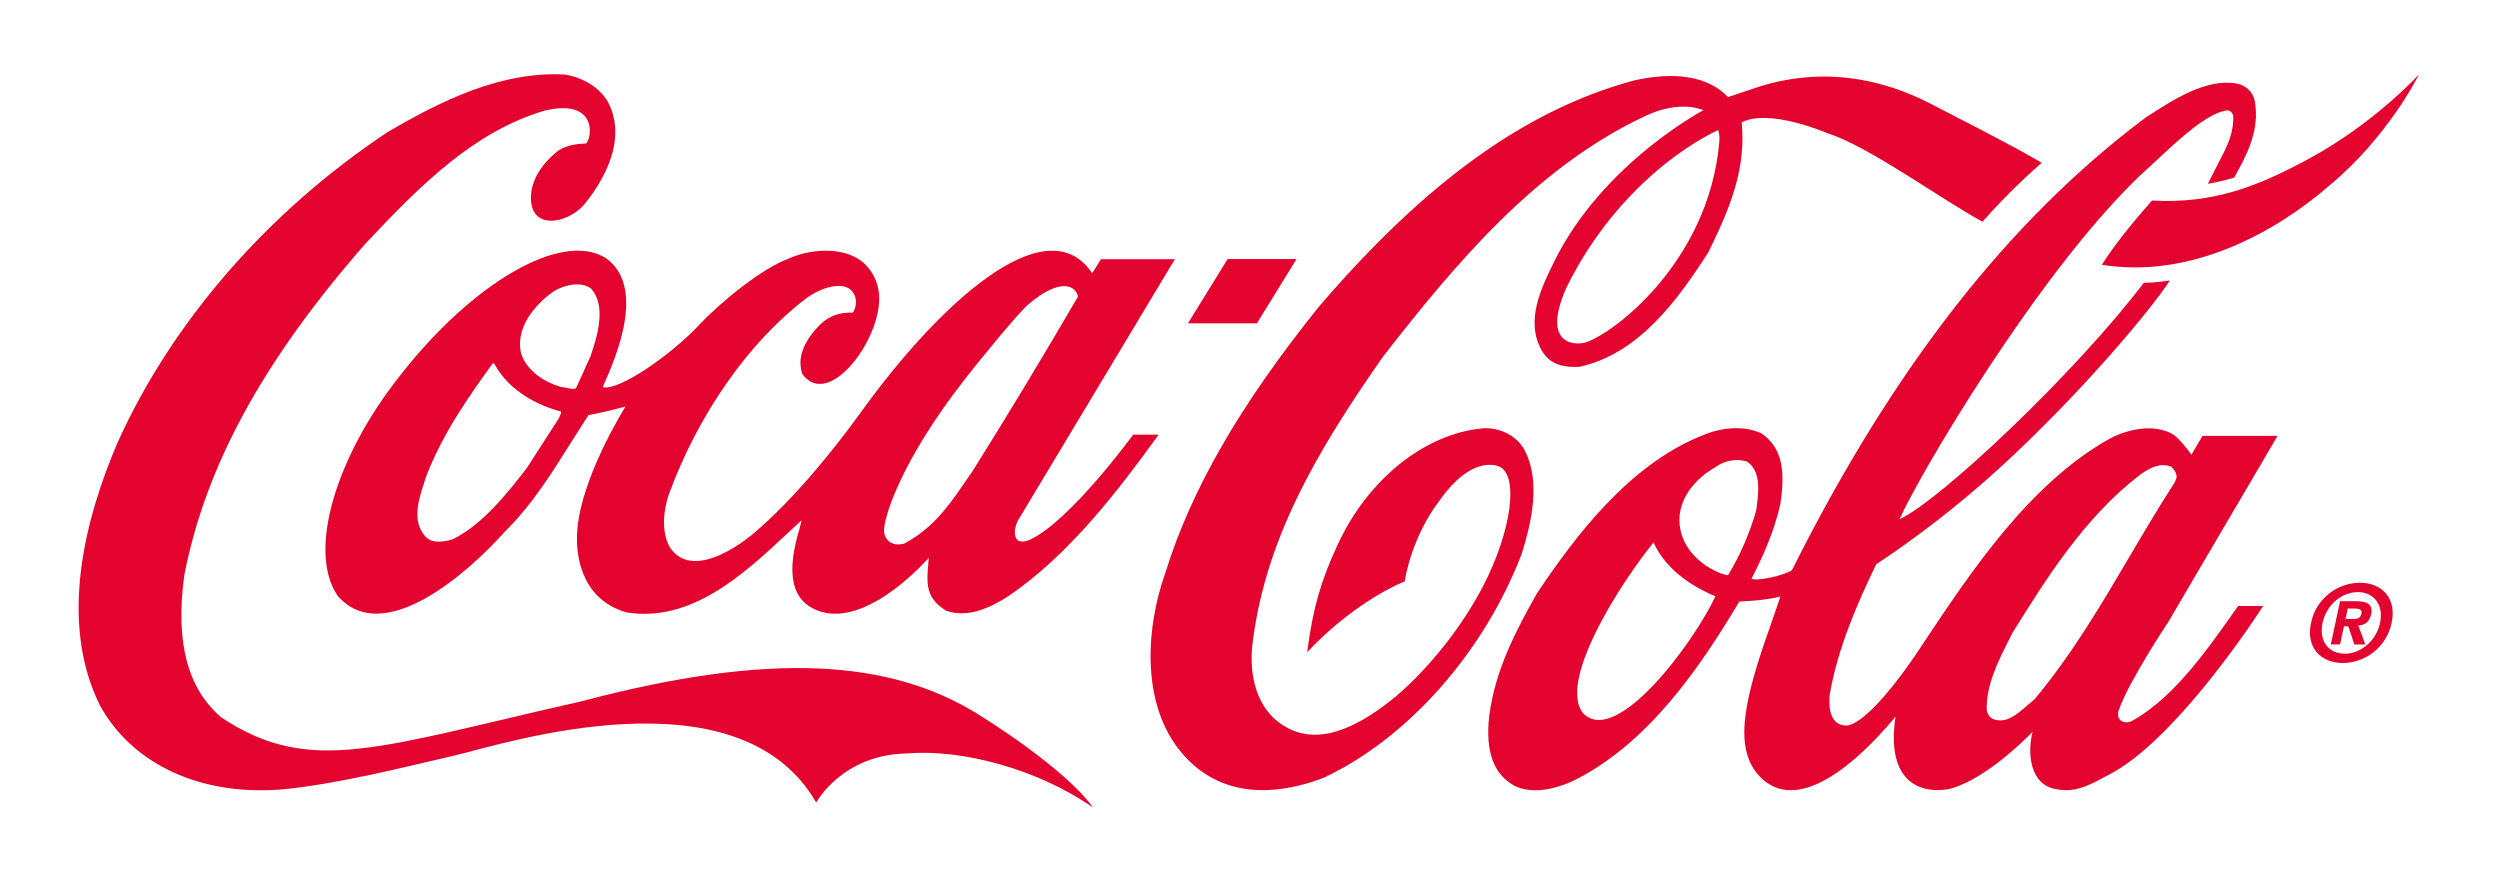 <?xml version="1.0" encoding="utf-8"?>
<!-- Generator: Adobe Illustrator 16.0.4, SVG Export Plug-In . SVG Version: 6.00 Build 0)  -->
<!DOCTYPE svg PUBLIC "-//W3C//DTD SVG 1.1//EN" "http://www.w3.org/Graphics/SVG/1.1/DTD/svg11.dtd">
<svg version="1.1" xmlns="http://www.w3.org/2000/svg" xmlns:xlink="http://www.w3.org/1999/xlink" x="0px" y="0px" width="275px"
	 height="97px" viewBox="0 0 275 97" enable-background="new 0 0 275 97" xml:space="preserve">
<g id="GRID">
</g>
<g id="Background">
</g>
<g id="SWASH">
</g>
<g id="VECTOR_BUBBLE">
</g>
<g id="SCREEN_BUBBLE">
</g>
<g id="LOGO">
	<g>
		<path fill="#E4032E" d="M257.7,72.93c-2.348-0.005-4.088-1.633-3.487-4.424c0.6-2.79,3.039-4.408,5.387-4.403
			c2.337,0.005,4.077,1.632,3.478,4.423C262.477,71.316,260.037,72.935,257.7,72.93z M259.377,65.13
			c-1.751-0.003-3.456,1.348-3.894,3.379c-0.435,2.032,0.685,3.4,2.439,3.394l-0.004,0.011c1.705,0.004,3.449-1.359,3.886-3.391
			C262.24,66.492,261.082,65.135,259.377,65.13z M257.404,70.885l-1.016-0.003l1.022-4.751l1.775,0.004
			c1.225,0.002,1.874,0.354,1.642,1.44c-0.188,0.876-0.77,1.19-1.412,1.236l0.77,2.081l-1.204-0.002l-0.669-1.999l-0.478-0.002
			L257.404,70.885z M258.908,68.085c0.455,0.001,0.742-0.092,0.855-0.618c0.105-0.489-0.411-0.525-0.798-0.526l-0.713-0.002
			l-0.245,1.144L258.908,68.085z"/>
	</g>
	<path fill="#E4032E" d="M107.515,78.524c-9.579-5.913-22.582-6.934-43.549-1.383c-22.352,5.042-29.803,8.258-39.594,1.797
		c-3.762-3.186-5.105-8.307-4.099-15.672c2.333-12,8.643-23.558,19.852-36.384c6.253-6.677,12.059-12.398,19.721-14.698
		c5.87-1.438,5.323,2.984,4.612,3.603c-0.748,0.01-2.009,0.124-2.979,0.737c-0.792,0.578-2.962,2.47-3.075,5.012
		c-0.175,3.908,4.044,3.096,5.867,0.95c1.955-2.407,4.851-7.042,2.577-11.325c-0.957-1.543-2.604-2.586-4.66-2.957
		c-7.01-0.4-13.55,2.812-19.576,6.343C29.42,23.317,18.867,35.469,12.9,48.763c-3.441,8.015-6.558,19.529-1.886,28.868
		c3.606,6.497,11.098,9.935,20.038,9.204c6.271-0.609,13.854-2.561,18.95-3.731c5.104-1.174,31.207-9.762,39.78,5.178
		c0,0,2.854-5.293,9.981-5.403c5.859-0.507,14.313,1.634,20.468,5.958C118.179,85.864,112.369,81.526,107.515,78.524z"/>
	<path fill="#E4032E" d="M66.629,28.384c-4.885-3.052-14.693,2.793-22.553,12.842c-7.188,9.017-10.293,19.496-6.912,24.341
		c5.024,5.701,14.345-2.582,18.312-7.026l0.51-0.522c2.699-2.756,4.782-6.089,6.801-9.311c0,0,1.854-2.905,1.943-3.052
		c1.147-0.193,2.525-0.517,4.077-0.941c-0.018,0.046-5.232,8.262-5.34,14.318c-0.022,1.326,0.041,6.73,5.424,8.328
		c7.171,1.148,12.896-4.161,17.95-8.898c0,0,0.861-0.797,1.341-1.244c-0.122,0.47-0.276,1.092-0.276,1.092
		c-2.099,6.992,0.727,8.461,2.5,9.004c5.352,1.475,11.738-5.95,11.759-5.952c-0.164,2.343-0.647,4.287,1.937,5.824
		c2.434,0.843,4.895-0.4,6.772-1.578c6.75-4.568,12.188-11.733,16.578-17.798h-2.798c-0.037,0.036-6.915,9.501-11.386,11.572
		c-0.001,0.002-0.814,0.368-1.288,0.065c-0.576-0.473-0.35-1.539,0.011-2.222c0.023-0.044,17.247-28.714,17.247-28.714h-8.132
		c0,0-0.882,1.433-0.964,1.539c-0.055-0.054-0.187-0.267-0.27-0.359c-5.043-6.686-16.453,3.583-25.049,15.485
		c-3.304,4.573-7.521,9.733-11.888,13.465c0,0-6.469,5.682-9.232,1.588c-1.011-1.708-0.704-4.201-0.131-5.85
		c3.217-8.783,8.765-16.734,15.074-21.533c1.785-1.318,3.726-1.702,4.679-1.149c0.917,0.533,1.063,1.818,0.488,2.69
		c-1.47-0.057-2.651,0.377-3.606,1.326c-1.887,1.904-2.538,3.729-1.943,5.44c2.915,3.953,8.726-3.889,8.44-8.652
		c-0.102-1.715-1.054-3.339-2.477-4.129c-2.127-1.226-5.37-0.895-7.468,0.071c-2.806,1.016-7.248,4.543-9.847,7.292
		c-3.256,3.45-8.864,7.282-10.616,6.857C66.871,41.118,71.6,31.867,66.629,28.384z M105.847,42.087
		c1.58-2.086,6.187-7.701,7.31-8.642c3.779-3.175,5.287-1.792,5.414-0.806c-3.521,6.053-7.68,12.956-11.587,19.185
		c0.003-0.011-1.229,1.771-1.229,1.771c-1.725,2.539-3.467,4.695-6.303,6.208c-0.399,0.11-1.073,0.148-1.515-0.151
		c-0.529-0.336-0.742-0.894-0.688-1.496C97.425,56.232,99.487,50.298,105.847,42.087z M61.593,45.73c0,0-0.069,0.177-0.102,0.254
		c-0.013,0.018-3.552,5.519-3.552,5.519c-2.133,2.738-4.798,6.158-8.13,7.817c-0.989,0.302-2.355,0.508-3.047-0.34
		c-1.477-1.675-0.714-4.017-0.102-5.9l0.223-0.683c1.771-4.616,4.584-8.664,7.313-12.416c0.034-0.031,0.108-0.053,0.138-0.046
		c0.004,0,0.015,0.021,0.024,0.053c1.715,3.169,4.938,4.62,7.344,5.291c0.014,0.021,0.026,0.045,0.026,0.081
		C61.729,45.427,61.691,45.531,61.593,45.73z M64.945,39.218c-0.014,0.028-1.576,3.466-1.576,3.466
		c-0.225,0.166-0.579,0.083-0.99-0.016l-0.698-0.111c-2.201-0.646-3.858-2.04-4.371-3.713c-0.706-3.245,2.191-5.78,3.469-6.712
		c1.224-0.813,3.128-1.229,4.236-0.396c0.678,0.768,0.937,1.749,0.937,2.834C65.953,36.032,65.483,37.675,64.945,39.218z"/>
	<polygon fill="#E4032E" points="142.616,28.498 135.038,28.498 130.677,35.564 138.259,35.564 	"/>
	<path fill="#E4032E" d="M234.644,79.234c-0.834,0.538-1.998,0.082-1.562-1.165c1.089-3.133,5.411-9.628,5.411-9.628l12.039-20.497
		h-8.254c-0.389,0.683-1.224,2.083-1.224,2.083c-0.383-0.604-1.528-1.947-1.993-2.232c-2.018-1.21-4.974-0.637-7.012,0.471
		c-8.857,4.948-15.327,14.761-20.424,22.398c0,0-5.369,8.494-8.354,9.133c-2.323,0.171-2.083-2.82-1.981-3.526
		c0.896-5.038,2.988-9.844,5.089-14.199c4.282-2.821,9.169-6.555,13.609-10.621c9.12-8.349,16.881-17.722,18.694-20.602
		c-0.378,0.063-1.524,0.234-2.865,0.264c-7.513,9.884-22.328,23.897-26.864,26.001c2.04-4.69,15.198-27.045,26.396-37.753
		l1.764-1.627c2.727-2.543,5.548-5.169,7.75-5.58c0.229-0.045,0.529-0.022,0.787,0.504c0.096,1.991-0.667,3.445-1.553,5.131
		l-1.236,2.436c0,0,1.751-0.323,2.906-0.692c1.33-2.412,2.823-5.118,2.272-8.345c-0.176-1.02-0.96-1.803-1.99-1.995
		c-3.344-0.604-6.984,1.762-9.912,3.665l-0.12,0.076c-15.06,11.278-27.778,27.56-38.895,49.772c-0.812,0.592-3.917,1.276-4.45,0.944
		c1.103-2.147,2.481-5.073,3.17-8.229c0.122-0.891,0.232-1.811,0.232-2.716c0-1.929-0.489-3.775-2.298-5.019
		c-2.135-1.024-4.769-0.552-6.534,0.22c-7.957,3.167-13.896,10.951-18.181,17.373c-2.305,4.071-4.602,8.447-5.243,13.444
		c-0.451,3.931,0.466,6.455,2.794,7.728c2.397,1.148,5.41-0.059,6.598-0.633c8.054-4.061,13.673-12.201,18.116-19.65
		c0.176-0.017,2.594-0.067,4.424-0.533c0.023,0.013,0.039,0.022,0.076,0.036c-0.109,0.318-1.042,3.042-1.042,3.042
		c-2.815,7.875-4.117,13.242-1.463,16.418c3.798,4.487,10.076-0.157,15.187-6.297c-1.098,7.352,2.879,8.515,5.915,7.956
		c3.483-0.906,7.366-4.468,9.163-6.292c-0.574,2.137-0.412,5.953,2.754,6.335c2.173,0.394,3.791-0.651,5.679-1.635
		c6.748-3.505,14.829-15.296,16.925-18.536h-2.752C243.207,70.865,239.414,76.541,234.644,79.234z M174.069,78.378
		c-0.423-0.619-0.565-1.318-0.579-2.04c-0.085-4.417,4.878-12.267,8.394-16.674c0.003,0,0.003,0,0.003,0
		c1.471,3.283,4.799,5.099,6.811,5.934C186.197,70.905,177.643,82.341,174.069,78.378z M190.098,63.257
		c-0.235,0.145-4.432-1.204-5.238-4.922c-0.688-3.19,1.615-5.7,3.846-6.957c0.954-0.72,2.395-0.969,3.453-0.613
		c0.982,0.643,1.246,1.77,1.246,2.971c0,0.743-0.1,1.511-0.191,2.218c0,0-0.016,0.127-0.021,0.163
		C192.492,58.603,191.418,61.07,190.098,63.257z M223.767,76.959c-0.006,0-0.797,0.667-0.797,0.667c-1.132,0.98-2.301,2-3.699,1.478
		c-0.396-0.131-0.664-0.605-0.733-1.009c-0.062-2.758,1.245-5.342,2.51-7.843l0.319-0.636c3.641-5.833,7.871-12.676,14.084-17.43
		c1.039-0.723,2.184-1.326,3.38-0.853c0.277,0.246,0.596,0.679,0.596,1.104c0,0.14-0.122,0.49-0.199,0.617
		c-1.734,2.666-3.387,5.475-4.985,8.185C231.096,66.581,227.839,72.107,223.767,76.959z"/>
	<path fill="#E4032E" d="M224.585,17.906l-0.183-0.11c-3.745-2.176-7.966-4.262-11.867-6.296c-8.837-4.617-16.04-3.01-19.7-1.744
		c-1.437,0.495-2.758,0.919-2.758,0.919c-2.721-2.845-7.178-2.558-10.459-1.792c-11.816,3.236-22.79,11.139-34.548,24.865
		c-8.654,10.767-14.013,20.052-16.87,29.224c-2.206,6.167-2.875,15.246,2.504,20.626c4.571,4.576,10.641,3.588,14.922,1.949
		c9.278-4.377,17.61-13.793,21.768-24.643c0.998-3.208,2.119-7.762,0.389-11.234c-0.783-1.627-2.646-2.656-4.63-2.559
		c-6.446,0.577-12.748,5.646-16.062,12.919c-1.735,3.744-2.678,6.827-3.303,11.724c2.01-2.203,6.088-5.816,10.731-7.811
		c0,0,0.632-4.691,3.847-8.907c1.215-1.729,3.661-4.518,6.393-3.785c2.396,0.774,1.553,7.121-1.626,13.238
		c-2.351,4.517-5.946,9.008-9.591,12.123c-3.218,2.615-7.979,5.772-12.144,3.331c-2.622-1.479-3.965-4.583-3.684-8.599
		c1.255-11.39,6.671-21.075,14.413-32.106c7.992-10.271,16.795-20.773,28.668-26.389c2.413-1.169,4.657-1.436,6.592-0.735
		c-0.002,0.005-11.138,5.873-16.445,16.702c-1.344,2.748-3.231,6.474-1.333,9.763c0.985,1.712,2.737,1.843,4.148,1.77
		c6.514-1.459,10.718-7.254,14.149-12.578c1.993-4.053,3.761-8.062,3.761-12.517c0-0.542-0.027-1.245-0.079-1.802
		c3.115-1.565,9.481,1.222,9.481,1.222c4.531,1.427,12.688,7.407,17.008,9.71C221.096,20.959,223.785,18.618,224.585,17.906z
		 M189.116,15.709c-1.23,13.473-12.179,21.379-14.885,22.007c-1.647,0.321-4.447-0.376-1.944-6.033
		c3.688-7.616,9.967-14.081,16.713-17.391C189.161,14.859,189.16,15.208,189.116,15.709z"/>
	<path fill="#E4032E" d="M254.059,17.417c-5.553,3.015-10.503,5.032-17.335,4.642c-0.826,0.925-3.812,4.327-5.521,7.064
		c9.883,1.612,19.272-3.691,25.086-8.765c6.47-5.378,9.791-12.16,9.791-12.16S261.224,13.532,254.059,17.417z"/>
</g>
<g id="LEGAL_TEXT">
</g>
</svg>
